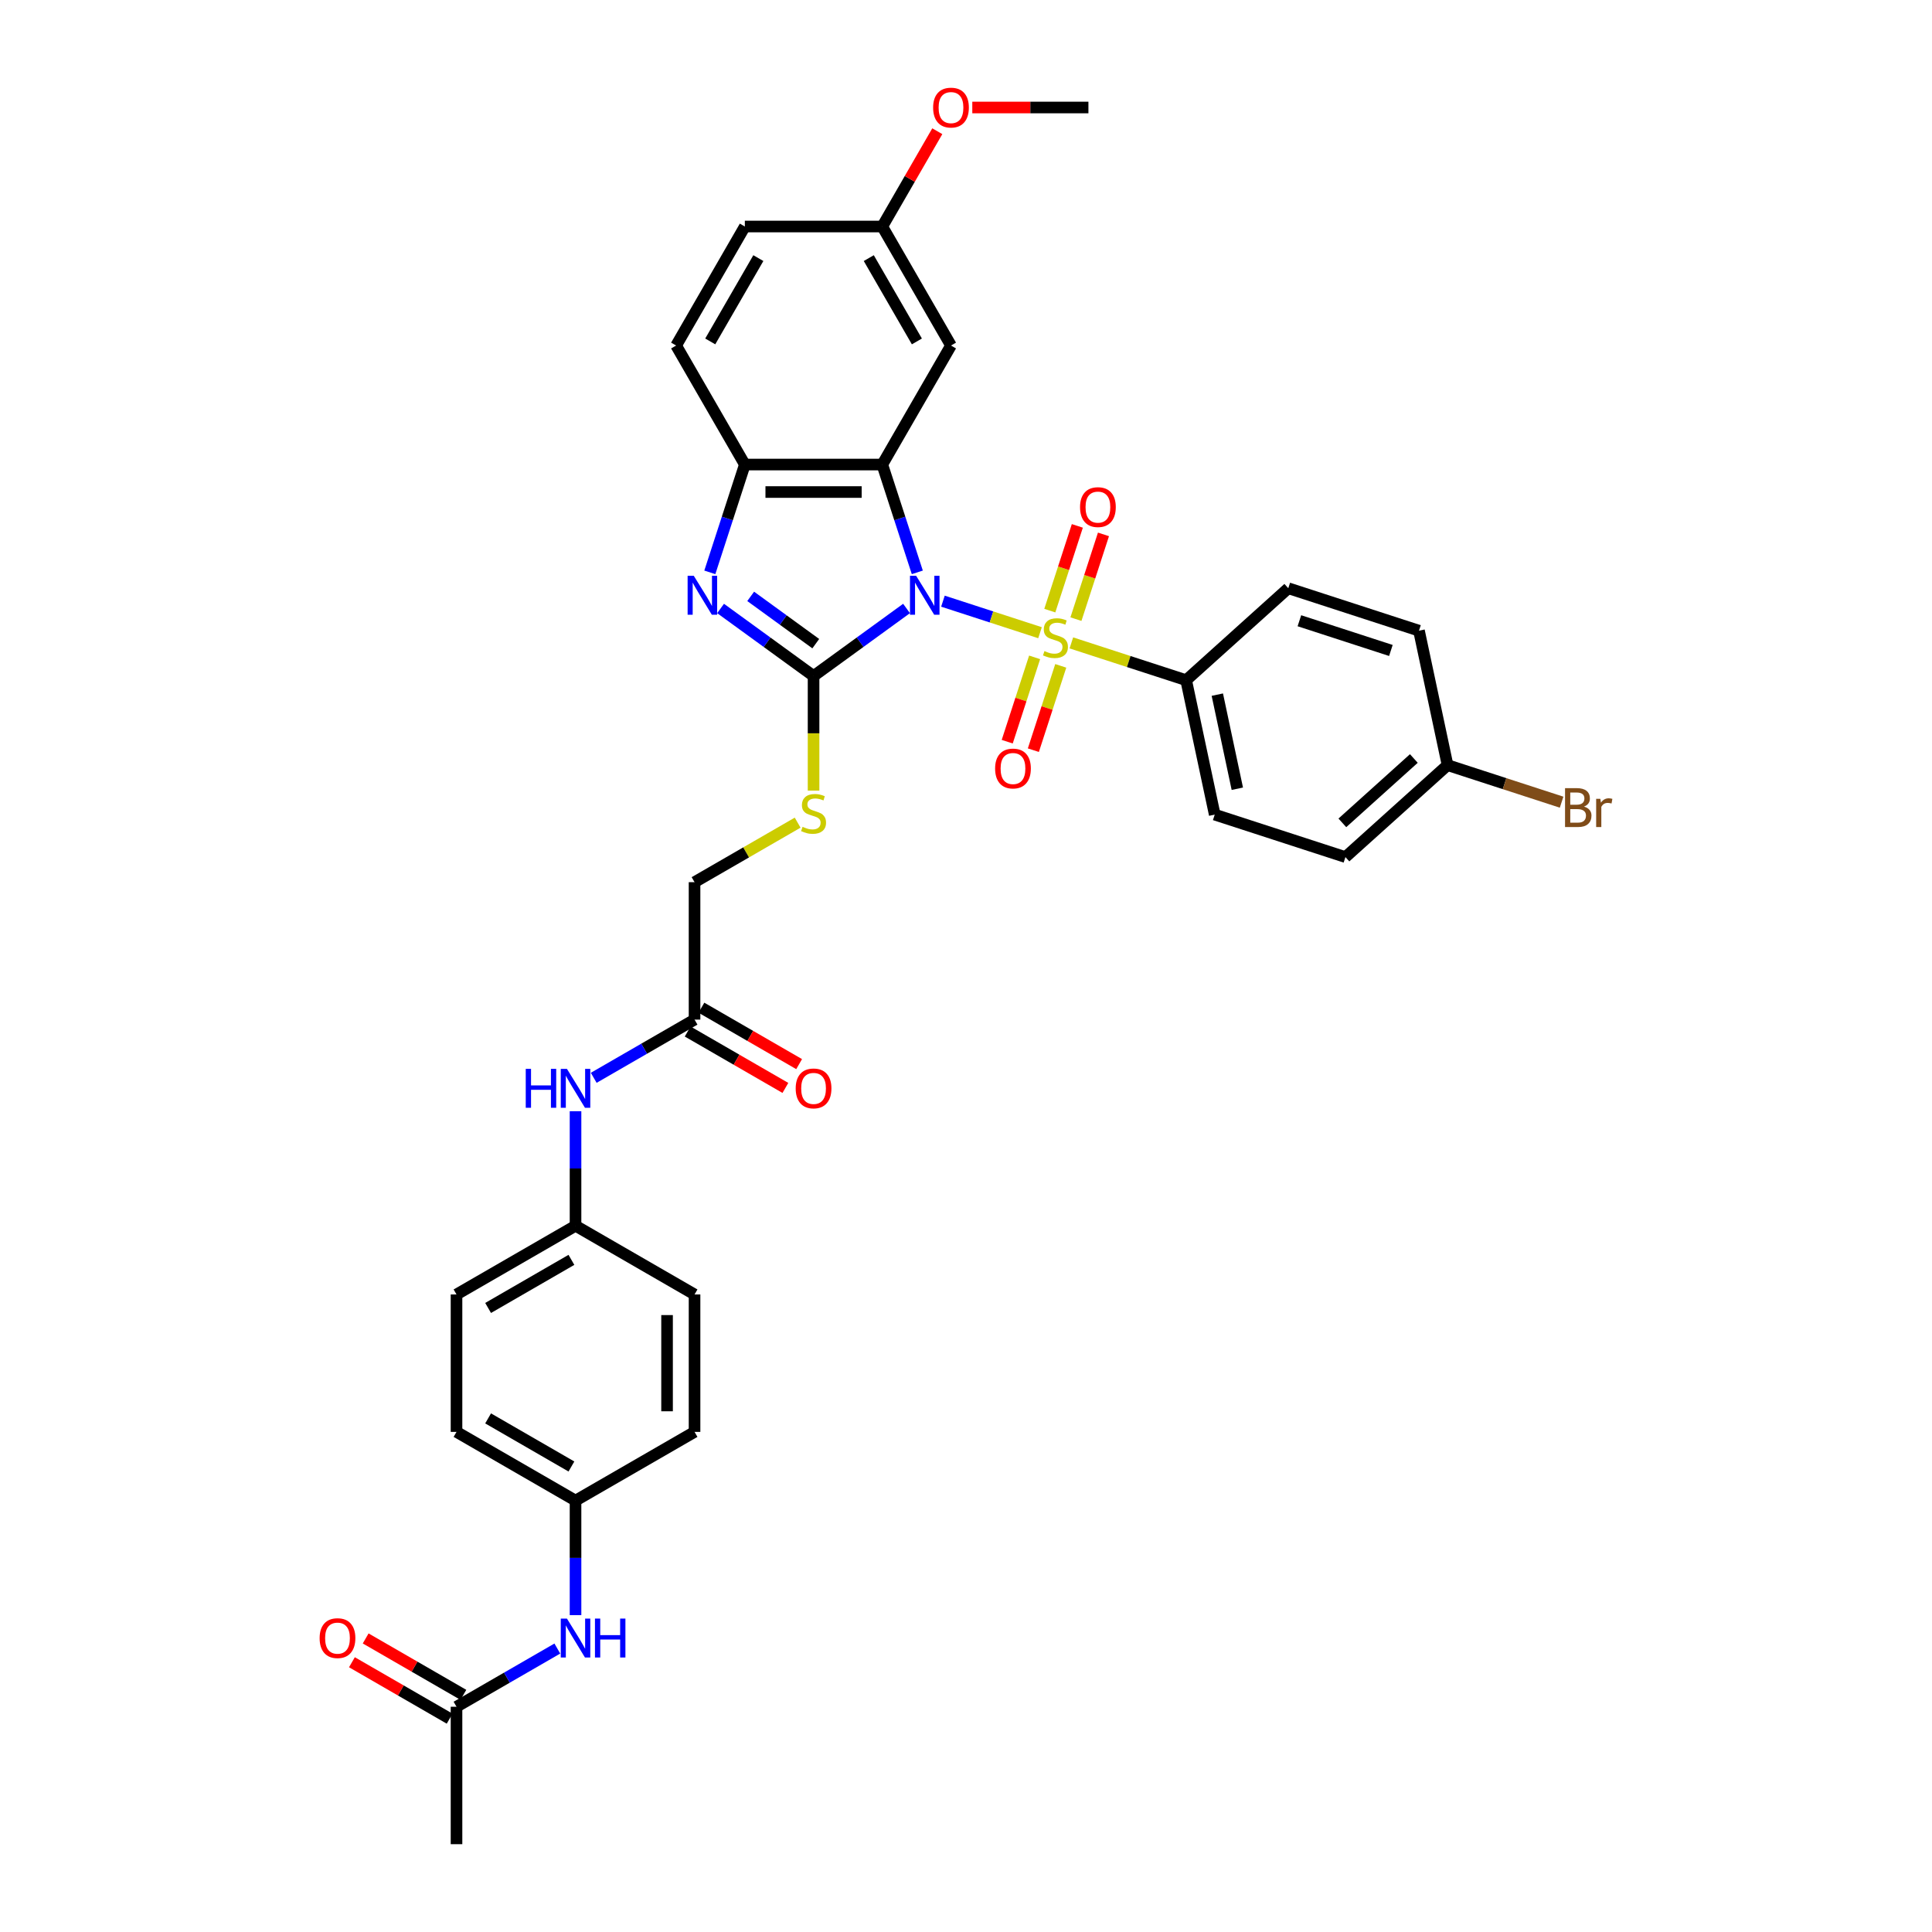 <?xml version='1.0' encoding='iso-8859-1'?>
<svg version='1.1' baseProfile='full'
              xmlns='http://www.w3.org/2000/svg'
                      xmlns:rdkit='http://www.rdkit.org/xml'
                      xmlns:xlink='http://www.w3.org/1999/xlink'
                  xml:space='preserve'
width='1000px' height='1000px' viewBox='0 0 1000 1000'>
<!-- END OF HEADER -->
<rect style='opacity:1.0;fill:#FFFFFF;stroke:none' width='1000' height='1000' x='0' y='0'> </rect>
<path class='bond-0' d='M 488.065,311.162 L 513.187,319.325' style='fill:none;fill-rule:evenodd;stroke:#0000FF;stroke-width:6px;stroke-linecap:butt;stroke-linejoin:miter;stroke-opacity:1' />
<path class='bond-0' d='M 513.187,319.325 L 538.309,327.487' style='fill:none;fill-rule:evenodd;stroke:#CCCC00;stroke-width:6px;stroke-linecap:butt;stroke-linejoin:miter;stroke-opacity:1' />
<path class='bond-1' d='M 469.229,314.945 L 445.164,332.429' style='fill:none;fill-rule:evenodd;stroke:#0000FF;stroke-width:6px;stroke-linecap:butt;stroke-linejoin:miter;stroke-opacity:1' />
<path class='bond-1' d='M 445.164,332.429 L 421.099,349.913' style='fill:none;fill-rule:evenodd;stroke:#000000;stroke-width:6px;stroke-linecap:butt;stroke-linejoin:miter;stroke-opacity:1' />
<path class='bond-2' d='M 474.797,296.251 L 465.731,268.351' style='fill:none;fill-rule:evenodd;stroke:#0000FF;stroke-width:6px;stroke-linecap:butt;stroke-linejoin:miter;stroke-opacity:1' />
<path class='bond-2' d='M 465.731,268.351 L 456.666,240.45' style='fill:none;fill-rule:evenodd;stroke:#000000;stroke-width:6px;stroke-linecap:butt;stroke-linejoin:miter;stroke-opacity:1' />
<path class='bond-6' d='M 554.536,332.76 L 584.243,342.412' style='fill:none;fill-rule:evenodd;stroke:#CCCC00;stroke-width:6px;stroke-linecap:butt;stroke-linejoin:miter;stroke-opacity:1' />
<path class='bond-6' d='M 584.243,342.412 L 613.951,352.065' style='fill:none;fill-rule:evenodd;stroke:#000000;stroke-width:6px;stroke-linecap:butt;stroke-linejoin:miter;stroke-opacity:1' />
<path class='bond-8' d='M 556.905,320.459 L 564.031,298.528' style='fill:none;fill-rule:evenodd;stroke:#CCCC00;stroke-width:6px;stroke-linecap:butt;stroke-linejoin:miter;stroke-opacity:1' />
<path class='bond-8' d='M 564.031,298.528 L 571.157,276.597' style='fill:none;fill-rule:evenodd;stroke:#FF0000;stroke-width:6px;stroke-linecap:butt;stroke-linejoin:miter;stroke-opacity:1' />
<path class='bond-8' d='M 543.375,316.063 L 550.501,294.132' style='fill:none;fill-rule:evenodd;stroke:#CCCC00;stroke-width:6px;stroke-linecap:butt;stroke-linejoin:miter;stroke-opacity:1' />
<path class='bond-8' d='M 550.501,294.132 L 557.627,272.2' style='fill:none;fill-rule:evenodd;stroke:#FF0000;stroke-width:6px;stroke-linecap:butt;stroke-linejoin:miter;stroke-opacity:1' />
<path class='bond-9' d='M 535.517,340.248 L 528.425,362.073' style='fill:none;fill-rule:evenodd;stroke:#CCCC00;stroke-width:6px;stroke-linecap:butt;stroke-linejoin:miter;stroke-opacity:1' />
<path class='bond-9' d='M 528.425,362.073 L 521.334,383.897' style='fill:none;fill-rule:evenodd;stroke:#FF0000;stroke-width:6px;stroke-linecap:butt;stroke-linejoin:miter;stroke-opacity:1' />
<path class='bond-9' d='M 549.047,344.645 L 541.956,366.469' style='fill:none;fill-rule:evenodd;stroke:#CCCC00;stroke-width:6px;stroke-linecap:butt;stroke-linejoin:miter;stroke-opacity:1' />
<path class='bond-9' d='M 541.956,366.469 L 534.865,388.294' style='fill:none;fill-rule:evenodd;stroke:#FF0000;stroke-width:6px;stroke-linecap:butt;stroke-linejoin:miter;stroke-opacity:1' />
<path class='bond-3' d='M 421.099,349.913 L 397.034,332.429' style='fill:none;fill-rule:evenodd;stroke:#000000;stroke-width:6px;stroke-linecap:butt;stroke-linejoin:miter;stroke-opacity:1' />
<path class='bond-3' d='M 397.034,332.429 L 372.969,314.945' style='fill:none;fill-rule:evenodd;stroke:#0000FF;stroke-width:6px;stroke-linecap:butt;stroke-linejoin:miter;stroke-opacity:1' />
<path class='bond-3' d='M 422.242,333.158 L 405.396,320.919' style='fill:none;fill-rule:evenodd;stroke:#000000;stroke-width:6px;stroke-linecap:butt;stroke-linejoin:miter;stroke-opacity:1' />
<path class='bond-3' d='M 405.396,320.919 L 388.551,308.68' style='fill:none;fill-rule:evenodd;stroke:#0000FF;stroke-width:6px;stroke-linecap:butt;stroke-linejoin:miter;stroke-opacity:1' />
<path class='bond-5' d='M 421.099,349.913 L 421.099,379.569' style='fill:none;fill-rule:evenodd;stroke:#000000;stroke-width:6px;stroke-linecap:butt;stroke-linejoin:miter;stroke-opacity:1' />
<path class='bond-5' d='M 421.099,379.569 L 421.099,409.224' style='fill:none;fill-rule:evenodd;stroke:#CCCC00;stroke-width:6px;stroke-linecap:butt;stroke-linejoin:miter;stroke-opacity:1' />
<path class='bond-4' d='M 456.666,240.45 L 385.532,240.45' style='fill:none;fill-rule:evenodd;stroke:#000000;stroke-width:6px;stroke-linecap:butt;stroke-linejoin:miter;stroke-opacity:1' />
<path class='bond-4' d='M 445.996,254.677 L 396.202,254.677' style='fill:none;fill-rule:evenodd;stroke:#000000;stroke-width:6px;stroke-linecap:butt;stroke-linejoin:miter;stroke-opacity:1' />
<path class='bond-7' d='M 456.666,240.45 L 492.232,178.847' style='fill:none;fill-rule:evenodd;stroke:#000000;stroke-width:6px;stroke-linecap:butt;stroke-linejoin:miter;stroke-opacity:1' />
<path class='bond-35' d='M 367.402,296.251 L 376.467,268.351' style='fill:none;fill-rule:evenodd;stroke:#0000FF;stroke-width:6px;stroke-linecap:butt;stroke-linejoin:miter;stroke-opacity:1' />
<path class='bond-35' d='M 376.467,268.351 L 385.532,240.45' style='fill:none;fill-rule:evenodd;stroke:#000000;stroke-width:6px;stroke-linecap:butt;stroke-linejoin:miter;stroke-opacity:1' />
<path class='bond-14' d='M 385.532,240.45 L 349.966,178.847' style='fill:none;fill-rule:evenodd;stroke:#000000;stroke-width:6px;stroke-linecap:butt;stroke-linejoin:miter;stroke-opacity:1' />
<path class='bond-17' d='M 412.862,425.802 L 386.179,441.208' style='fill:none;fill-rule:evenodd;stroke:#CCCC00;stroke-width:6px;stroke-linecap:butt;stroke-linejoin:miter;stroke-opacity:1' />
<path class='bond-17' d='M 386.179,441.208 L 359.496,456.613' style='fill:none;fill-rule:evenodd;stroke:#000000;stroke-width:6px;stroke-linecap:butt;stroke-linejoin:miter;stroke-opacity:1' />
<path class='bond-18' d='M 613.951,352.065 L 628.74,421.644' style='fill:none;fill-rule:evenodd;stroke:#000000;stroke-width:6px;stroke-linecap:butt;stroke-linejoin:miter;stroke-opacity:1' />
<path class='bond-18' d='M 630.085,359.544 L 640.437,408.249' style='fill:none;fill-rule:evenodd;stroke:#000000;stroke-width:6px;stroke-linecap:butt;stroke-linejoin:miter;stroke-opacity:1' />
<path class='bond-19' d='M 613.951,352.065 L 666.813,304.467' style='fill:none;fill-rule:evenodd;stroke:#000000;stroke-width:6px;stroke-linecap:butt;stroke-linejoin:miter;stroke-opacity:1' />
<path class='bond-20' d='M 492.232,178.847 L 456.666,117.244' style='fill:none;fill-rule:evenodd;stroke:#000000;stroke-width:6px;stroke-linecap:butt;stroke-linejoin:miter;stroke-opacity:1' />
<path class='bond-20' d='M 474.577,176.72 L 449.68,133.598' style='fill:none;fill-rule:evenodd;stroke:#000000;stroke-width:6px;stroke-linecap:butt;stroke-linejoin:miter;stroke-opacity:1' />
<path class='bond-10' d='M 359.496,527.746 L 359.496,456.613' style='fill:none;fill-rule:evenodd;stroke:#000000;stroke-width:6px;stroke-linecap:butt;stroke-linejoin:miter;stroke-opacity:1' />
<path class='bond-12' d='M 359.496,527.746 L 333.403,542.811' style='fill:none;fill-rule:evenodd;stroke:#000000;stroke-width:6px;stroke-linecap:butt;stroke-linejoin:miter;stroke-opacity:1' />
<path class='bond-12' d='M 333.403,542.811 L 307.311,557.875' style='fill:none;fill-rule:evenodd;stroke:#0000FF;stroke-width:6px;stroke-linecap:butt;stroke-linejoin:miter;stroke-opacity:1' />
<path class='bond-15' d='M 355.939,533.906 L 381.228,548.507' style='fill:none;fill-rule:evenodd;stroke:#000000;stroke-width:6px;stroke-linecap:butt;stroke-linejoin:miter;stroke-opacity:1' />
<path class='bond-15' d='M 381.228,548.507 L 406.517,563.107' style='fill:none;fill-rule:evenodd;stroke:#FF0000;stroke-width:6px;stroke-linecap:butt;stroke-linejoin:miter;stroke-opacity:1' />
<path class='bond-15' d='M 363.053,521.586 L 388.341,536.186' style='fill:none;fill-rule:evenodd;stroke:#000000;stroke-width:6px;stroke-linecap:butt;stroke-linejoin:miter;stroke-opacity:1' />
<path class='bond-15' d='M 388.341,536.186 L 413.63,550.787' style='fill:none;fill-rule:evenodd;stroke:#FF0000;stroke-width:6px;stroke-linecap:butt;stroke-linejoin:miter;stroke-opacity:1' />
<path class='bond-11' d='M 236.29,883.412 L 262.382,868.348' style='fill:none;fill-rule:evenodd;stroke:#000000;stroke-width:6px;stroke-linecap:butt;stroke-linejoin:miter;stroke-opacity:1' />
<path class='bond-11' d='M 262.382,868.348 L 288.475,853.283' style='fill:none;fill-rule:evenodd;stroke:#0000FF;stroke-width:6px;stroke-linecap:butt;stroke-linejoin:miter;stroke-opacity:1' />
<path class='bond-16' d='M 239.846,877.252 L 214.557,862.651' style='fill:none;fill-rule:evenodd;stroke:#000000;stroke-width:6px;stroke-linecap:butt;stroke-linejoin:miter;stroke-opacity:1' />
<path class='bond-16' d='M 214.557,862.651 L 189.269,848.051' style='fill:none;fill-rule:evenodd;stroke:#FF0000;stroke-width:6px;stroke-linecap:butt;stroke-linejoin:miter;stroke-opacity:1' />
<path class='bond-16' d='M 232.733,889.573 L 207.444,874.972' style='fill:none;fill-rule:evenodd;stroke:#000000;stroke-width:6px;stroke-linecap:butt;stroke-linejoin:miter;stroke-opacity:1' />
<path class='bond-16' d='M 207.444,874.972 L 182.155,860.372' style='fill:none;fill-rule:evenodd;stroke:#FF0000;stroke-width:6px;stroke-linecap:butt;stroke-linejoin:miter;stroke-opacity:1' />
<path class='bond-33' d='M 236.29,883.412 L 236.29,954.545' style='fill:none;fill-rule:evenodd;stroke:#000000;stroke-width:6px;stroke-linecap:butt;stroke-linejoin:miter;stroke-opacity:1' />
<path class='bond-22' d='M 297.893,575.164 L 297.893,604.805' style='fill:none;fill-rule:evenodd;stroke:#0000FF;stroke-width:6px;stroke-linecap:butt;stroke-linejoin:miter;stroke-opacity:1' />
<path class='bond-22' d='M 297.893,604.805 L 297.893,634.446' style='fill:none;fill-rule:evenodd;stroke:#000000;stroke-width:6px;stroke-linecap:butt;stroke-linejoin:miter;stroke-opacity:1' />
<path class='bond-13' d='M 297.893,835.995 L 297.893,806.354' style='fill:none;fill-rule:evenodd;stroke:#0000FF;stroke-width:6px;stroke-linecap:butt;stroke-linejoin:miter;stroke-opacity:1' />
<path class='bond-13' d='M 297.893,806.354 L 297.893,776.712' style='fill:none;fill-rule:evenodd;stroke:#000000;stroke-width:6px;stroke-linecap:butt;stroke-linejoin:miter;stroke-opacity:1' />
<path class='bond-36' d='M 349.966,178.847 L 385.532,117.244' style='fill:none;fill-rule:evenodd;stroke:#000000;stroke-width:6px;stroke-linecap:butt;stroke-linejoin:miter;stroke-opacity:1' />
<path class='bond-36' d='M 367.622,176.72 L 392.518,133.598' style='fill:none;fill-rule:evenodd;stroke:#000000;stroke-width:6px;stroke-linecap:butt;stroke-linejoin:miter;stroke-opacity:1' />
<path class='bond-25' d='M 628.74,421.644 L 696.392,443.625' style='fill:none;fill-rule:evenodd;stroke:#000000;stroke-width:6px;stroke-linecap:butt;stroke-linejoin:miter;stroke-opacity:1' />
<path class='bond-26' d='M 666.813,304.467 L 734.465,326.449' style='fill:none;fill-rule:evenodd;stroke:#000000;stroke-width:6px;stroke-linecap:butt;stroke-linejoin:miter;stroke-opacity:1' />
<path class='bond-26' d='M 672.564,321.295 L 719.92,336.682' style='fill:none;fill-rule:evenodd;stroke:#000000;stroke-width:6px;stroke-linecap:butt;stroke-linejoin:miter;stroke-opacity:1' />
<path class='bond-24' d='M 456.666,117.244 L 385.532,117.244' style='fill:none;fill-rule:evenodd;stroke:#000000;stroke-width:6px;stroke-linecap:butt;stroke-linejoin:miter;stroke-opacity:1' />
<path class='bond-32' d='M 456.666,117.244 L 470.905,92.581' style='fill:none;fill-rule:evenodd;stroke:#000000;stroke-width:6px;stroke-linecap:butt;stroke-linejoin:miter;stroke-opacity:1' />
<path class='bond-32' d='M 470.905,92.581 L 485.144,67.918' style='fill:none;fill-rule:evenodd;stroke:#FF0000;stroke-width:6px;stroke-linecap:butt;stroke-linejoin:miter;stroke-opacity:1' />
<path class='bond-21' d='M 297.893,776.712 L 236.29,741.146' style='fill:none;fill-rule:evenodd;stroke:#000000;stroke-width:6px;stroke-linecap:butt;stroke-linejoin:miter;stroke-opacity:1' />
<path class='bond-21' d='M 295.766,759.057 L 252.643,734.16' style='fill:none;fill-rule:evenodd;stroke:#000000;stroke-width:6px;stroke-linecap:butt;stroke-linejoin:miter;stroke-opacity:1' />
<path class='bond-38' d='M 297.893,776.712 L 359.496,741.146' style='fill:none;fill-rule:evenodd;stroke:#000000;stroke-width:6px;stroke-linecap:butt;stroke-linejoin:miter;stroke-opacity:1' />
<path class='bond-29' d='M 297.893,634.446 L 359.496,670.013' style='fill:none;fill-rule:evenodd;stroke:#000000;stroke-width:6px;stroke-linecap:butt;stroke-linejoin:miter;stroke-opacity:1' />
<path class='bond-31' d='M 297.893,634.446 L 236.29,670.013' style='fill:none;fill-rule:evenodd;stroke:#000000;stroke-width:6px;stroke-linecap:butt;stroke-linejoin:miter;stroke-opacity:1' />
<path class='bond-31' d='M 295.766,652.102 L 252.643,676.998' style='fill:none;fill-rule:evenodd;stroke:#000000;stroke-width:6px;stroke-linecap:butt;stroke-linejoin:miter;stroke-opacity:1' />
<path class='bond-23' d='M 749.254,396.028 L 734.465,326.449' style='fill:none;fill-rule:evenodd;stroke:#000000;stroke-width:6px;stroke-linecap:butt;stroke-linejoin:miter;stroke-opacity:1' />
<path class='bond-27' d='M 749.254,396.028 L 778.769,405.618' style='fill:none;fill-rule:evenodd;stroke:#000000;stroke-width:6px;stroke-linecap:butt;stroke-linejoin:miter;stroke-opacity:1' />
<path class='bond-27' d='M 778.769,405.618 L 808.284,415.208' style='fill:none;fill-rule:evenodd;stroke:#7F4C19;stroke-width:6px;stroke-linecap:butt;stroke-linejoin:miter;stroke-opacity:1' />
<path class='bond-37' d='M 749.254,396.028 L 696.392,443.625' style='fill:none;fill-rule:evenodd;stroke:#000000;stroke-width:6px;stroke-linecap:butt;stroke-linejoin:miter;stroke-opacity:1' />
<path class='bond-37' d='M 731.805,392.595 L 694.802,425.913' style='fill:none;fill-rule:evenodd;stroke:#000000;stroke-width:6px;stroke-linecap:butt;stroke-linejoin:miter;stroke-opacity:1' />
<path class='bond-28' d='M 359.496,741.146 L 359.496,670.013' style='fill:none;fill-rule:evenodd;stroke:#000000;stroke-width:6px;stroke-linecap:butt;stroke-linejoin:miter;stroke-opacity:1' />
<path class='bond-28' d='M 345.269,730.476 L 345.269,680.683' style='fill:none;fill-rule:evenodd;stroke:#000000;stroke-width:6px;stroke-linecap:butt;stroke-linejoin:miter;stroke-opacity:1' />
<path class='bond-30' d='M 236.29,741.146 L 236.29,670.013' style='fill:none;fill-rule:evenodd;stroke:#000000;stroke-width:6px;stroke-linecap:butt;stroke-linejoin:miter;stroke-opacity:1' />
<path class='bond-34' d='M 503.258,55.641 L 533.312,55.641' style='fill:none;fill-rule:evenodd;stroke:#FF0000;stroke-width:6px;stroke-linecap:butt;stroke-linejoin:miter;stroke-opacity:1' />
<path class='bond-34' d='M 533.312,55.641 L 563.366,55.641' style='fill:none;fill-rule:evenodd;stroke:#000000;stroke-width:6px;stroke-linecap:butt;stroke-linejoin:miter;stroke-opacity:1' />
<path  class='atom-0' d='M 474.194 298.03
L 480.795 308.7
Q 481.45 309.752, 482.503 311.659
Q 483.555 313.565, 483.612 313.679
L 483.612 298.03
L 486.287 298.03
L 486.287 318.175
L 483.527 318.175
L 476.442 306.509
Q 475.617 305.143, 474.735 303.578
Q 473.881 302.013, 473.625 301.529
L 473.625 318.175
L 471.007 318.175
L 471.007 298.03
L 474.194 298.03
' fill='#0000FF'/>
<path  class='atom-1' d='M 540.608 336.998
Q 540.836 337.083, 541.775 337.481
Q 542.714 337.88, 543.738 338.136
Q 544.791 338.363, 545.815 338.363
Q 547.721 338.363, 548.831 337.453
Q 549.941 336.514, 549.941 334.892
Q 549.941 333.782, 549.372 333.099
Q 548.831 332.417, 547.978 332.047
Q 547.124 331.677, 545.701 331.25
Q 543.909 330.709, 542.827 330.197
Q 541.775 329.685, 541.006 328.604
Q 540.267 327.523, 540.267 325.702
Q 540.267 323.169, 541.974 321.604
Q 543.71 320.039, 547.124 320.039
Q 549.457 320.039, 552.103 321.149
L 551.449 323.34
Q 549.03 322.344, 547.209 322.344
Q 545.246 322.344, 544.165 323.169
Q 543.084 323.966, 543.112 325.36
Q 543.112 326.441, 543.653 327.096
Q 544.222 327.75, 545.018 328.12
Q 545.844 328.49, 547.209 328.917
Q 549.03 329.486, 550.112 330.055
Q 551.193 330.624, 551.961 331.791
Q 552.758 332.929, 552.758 334.892
Q 552.758 337.68, 550.88 339.188
Q 549.03 340.668, 545.929 340.668
Q 544.136 340.668, 542.771 340.27
Q 541.433 339.9, 539.84 339.245
L 540.608 336.998
' fill='#CCCC00'/>
<path  class='atom-4' d='M 359.098 298.03
L 365.699 308.7
Q 366.354 309.752, 367.407 311.659
Q 368.459 313.565, 368.516 313.679
L 368.516 298.03
L 371.191 298.03
L 371.191 318.175
L 368.431 318.175
L 361.346 306.509
Q 360.521 305.143, 359.639 303.578
Q 358.785 302.013, 358.529 301.529
L 358.529 318.175
L 355.911 318.175
L 355.911 298.03
L 359.098 298.03
' fill='#0000FF'/>
<path  class='atom-6' d='M 415.408 427.96
Q 415.636 428.046, 416.575 428.444
Q 417.514 428.843, 418.538 429.099
Q 419.591 429.326, 420.615 429.326
Q 422.522 429.326, 423.631 428.416
Q 424.741 427.477, 424.741 425.855
Q 424.741 424.745, 424.172 424.062
Q 423.631 423.379, 422.778 423.01
Q 421.924 422.64, 420.502 422.213
Q 418.709 421.672, 417.628 421.16
Q 416.575 420.648, 415.807 419.567
Q 415.067 418.486, 415.067 416.665
Q 415.067 414.132, 416.774 412.567
Q 418.51 411.002, 421.924 411.002
Q 424.257 411.002, 426.904 412.112
L 426.249 414.303
Q 423.831 413.307, 422.01 413.307
Q 420.046 413.307, 418.965 414.132
Q 417.884 414.929, 417.912 416.323
Q 417.912 417.404, 418.453 418.059
Q 419.022 418.713, 419.819 419.083
Q 420.644 419.453, 422.01 419.88
Q 423.831 420.449, 424.912 421.018
Q 425.993 421.587, 426.761 422.754
Q 427.558 423.892, 427.558 425.855
Q 427.558 428.643, 425.68 430.151
Q 423.831 431.631, 420.729 431.631
Q 418.937 431.631, 417.571 431.233
Q 416.234 430.863, 414.64 430.208
L 415.408 427.96
' fill='#CCCC00'/>
<path  class='atom-9' d='M 559.033 262.489
Q 559.033 257.652, 561.423 254.949
Q 563.813 252.245, 568.28 252.245
Q 572.747 252.245, 575.137 254.949
Q 577.527 257.652, 577.527 262.489
Q 577.527 267.383, 575.109 270.171
Q 572.69 272.931, 568.28 272.931
Q 563.841 272.931, 561.423 270.171
Q 559.033 267.411, 559.033 262.489
M 568.28 270.655
Q 571.353 270.655, 573.003 268.606
Q 574.682 266.529, 574.682 262.489
Q 574.682 258.534, 573.003 256.542
Q 571.353 254.522, 568.28 254.522
Q 565.207 254.522, 563.528 256.513
Q 561.878 258.505, 561.878 262.489
Q 561.878 266.557, 563.528 268.606
Q 565.207 270.655, 568.28 270.655
' fill='#FF0000'/>
<path  class='atom-10' d='M 515.07 397.792
Q 515.07 392.955, 517.46 390.252
Q 519.85 387.549, 524.317 387.549
Q 528.785 387.549, 531.175 390.252
Q 533.565 392.955, 533.565 397.792
Q 533.565 402.686, 531.146 405.474
Q 528.728 408.234, 524.317 408.234
Q 519.879 408.234, 517.46 405.474
Q 515.07 402.714, 515.07 397.792
M 524.317 405.958
Q 527.39 405.958, 529.041 403.909
Q 530.719 401.832, 530.719 397.792
Q 530.719 393.837, 529.041 391.845
Q 527.39 389.825, 524.317 389.825
Q 521.244 389.825, 519.566 391.817
Q 517.915 393.809, 517.915 397.792
Q 517.915 401.861, 519.566 403.909
Q 521.244 405.958, 524.317 405.958
' fill='#FF0000'/>
<path  class='atom-13' d='M 272.128 553.24
L 274.86 553.24
L 274.86 561.805
L 285.16 561.805
L 285.16 553.24
L 287.891 553.24
L 287.891 573.385
L 285.16 573.385
L 285.16 564.081
L 274.86 564.081
L 274.86 573.385
L 272.128 573.385
L 272.128 553.24
' fill='#0000FF'/>
<path  class='atom-13' d='M 293.44 553.24
L 300.041 563.91
Q 300.695 564.963, 301.748 566.869
Q 302.801 568.776, 302.858 568.89
L 302.858 553.24
L 305.532 553.24
L 305.532 573.385
L 302.773 573.385
L 295.688 561.719
Q 294.862 560.354, 293.98 558.789
Q 293.127 557.224, 292.871 556.74
L 292.871 573.385
L 290.253 573.385
L 290.253 553.24
L 293.44 553.24
' fill='#0000FF'/>
<path  class='atom-14' d='M 293.44 837.773
L 300.041 848.443
Q 300.695 849.496, 301.748 851.402
Q 302.801 853.309, 302.858 853.422
L 302.858 837.773
L 305.532 837.773
L 305.532 857.918
L 302.773 857.918
L 295.688 846.252
Q 294.862 844.886, 293.98 843.322
Q 293.127 841.757, 292.871 841.273
L 292.871 857.918
L 290.253 857.918
L 290.253 837.773
L 293.44 837.773
' fill='#0000FF'/>
<path  class='atom-14' d='M 307.951 837.773
L 310.683 837.773
L 310.683 846.338
L 320.983 846.338
L 320.983 837.773
L 323.714 837.773
L 323.714 857.918
L 320.983 857.918
L 320.983 848.614
L 310.683 848.614
L 310.683 857.918
L 307.951 857.918
L 307.951 837.773
' fill='#0000FF'/>
<path  class='atom-16' d='M 411.852 563.37
Q 411.852 558.533, 414.242 555.83
Q 416.632 553.126, 421.099 553.126
Q 425.566 553.126, 427.956 555.83
Q 430.346 558.533, 430.346 563.37
Q 430.346 568.264, 427.928 571.052
Q 425.509 573.812, 421.099 573.812
Q 416.66 573.812, 414.242 571.052
Q 411.852 568.292, 411.852 563.37
M 421.099 571.536
Q 424.172 571.536, 425.822 569.487
Q 427.501 567.41, 427.501 563.37
Q 427.501 559.415, 425.822 557.423
Q 424.172 555.403, 421.099 555.403
Q 418.026 555.403, 416.347 557.394
Q 414.697 559.386, 414.697 563.37
Q 414.697 567.438, 416.347 569.487
Q 418.026 571.536, 421.099 571.536
' fill='#FF0000'/>
<path  class='atom-17' d='M 165.439 847.903
Q 165.439 843.065, 167.829 840.362
Q 170.219 837.659, 174.686 837.659
Q 179.154 837.659, 181.544 840.362
Q 183.934 843.065, 183.934 847.903
Q 183.934 852.797, 181.515 855.585
Q 179.097 858.345, 174.686 858.345
Q 170.248 858.345, 167.829 855.585
Q 165.439 852.825, 165.439 847.903
M 174.686 856.069
Q 177.759 856.069, 179.41 854.02
Q 181.088 851.943, 181.088 847.903
Q 181.088 843.948, 179.41 841.956
Q 177.759 839.936, 174.686 839.936
Q 171.613 839.936, 169.935 841.927
Q 168.284 843.919, 168.284 847.903
Q 168.284 851.971, 169.935 854.02
Q 171.613 856.069, 174.686 856.069
' fill='#FF0000'/>
<path  class='atom-28' d='M 819.851 417.497
Q 821.785 418.037, 822.753 419.232
Q 823.749 420.399, 823.749 422.135
Q 823.749 424.923, 821.956 426.516
Q 820.192 428.081, 816.835 428.081
L 810.063 428.081
L 810.063 407.936
L 816.009 407.936
Q 819.452 407.936, 821.188 409.331
Q 822.924 410.725, 822.924 413.286
Q 822.924 416.33, 819.851 417.497
M 812.766 410.213
L 812.766 416.529
L 816.009 416.529
Q 818.001 416.529, 819.025 415.733
Q 820.078 414.908, 820.078 413.286
Q 820.078 410.213, 816.009 410.213
L 812.766 410.213
M 816.835 425.805
Q 818.798 425.805, 819.851 424.866
Q 820.903 423.927, 820.903 422.135
Q 820.903 420.484, 819.737 419.659
Q 818.599 418.806, 816.408 418.806
L 812.766 418.806
L 812.766 425.805
L 816.835 425.805
' fill='#7F4C19'/>
<path  class='atom-28' d='M 828.33 413.456
L 828.643 415.477
Q 830.179 413.2, 832.683 413.2
Q 833.48 413.2, 834.561 413.485
L 834.134 415.875
Q 832.911 415.59, 832.228 415.59
Q 831.033 415.59, 830.236 416.074
Q 829.468 416.529, 828.842 417.639
L 828.842 428.081
L 826.167 428.081
L 826.167 413.456
L 828.33 413.456
' fill='#7F4C19'/>
<path  class='atom-33' d='M 482.985 55.698
Q 482.985 50.861, 485.375 48.158
Q 487.765 45.455, 492.232 45.455
Q 496.699 45.455, 499.09 48.158
Q 501.48 50.861, 501.48 55.698
Q 501.48 60.592, 499.061 63.38
Q 496.643 66.14, 492.232 66.14
Q 487.794 66.14, 485.375 63.38
Q 482.985 60.62, 482.985 55.698
M 492.232 63.864
Q 495.305 63.864, 496.956 61.815
Q 498.634 59.738, 498.634 55.698
Q 498.634 51.743, 496.956 49.751
Q 495.305 47.731, 492.232 47.731
Q 489.159 47.731, 487.481 49.722
Q 485.83 51.714, 485.83 55.698
Q 485.83 59.767, 487.481 61.815
Q 489.159 63.864, 492.232 63.864
' fill='#FF0000'/>
</svg>
